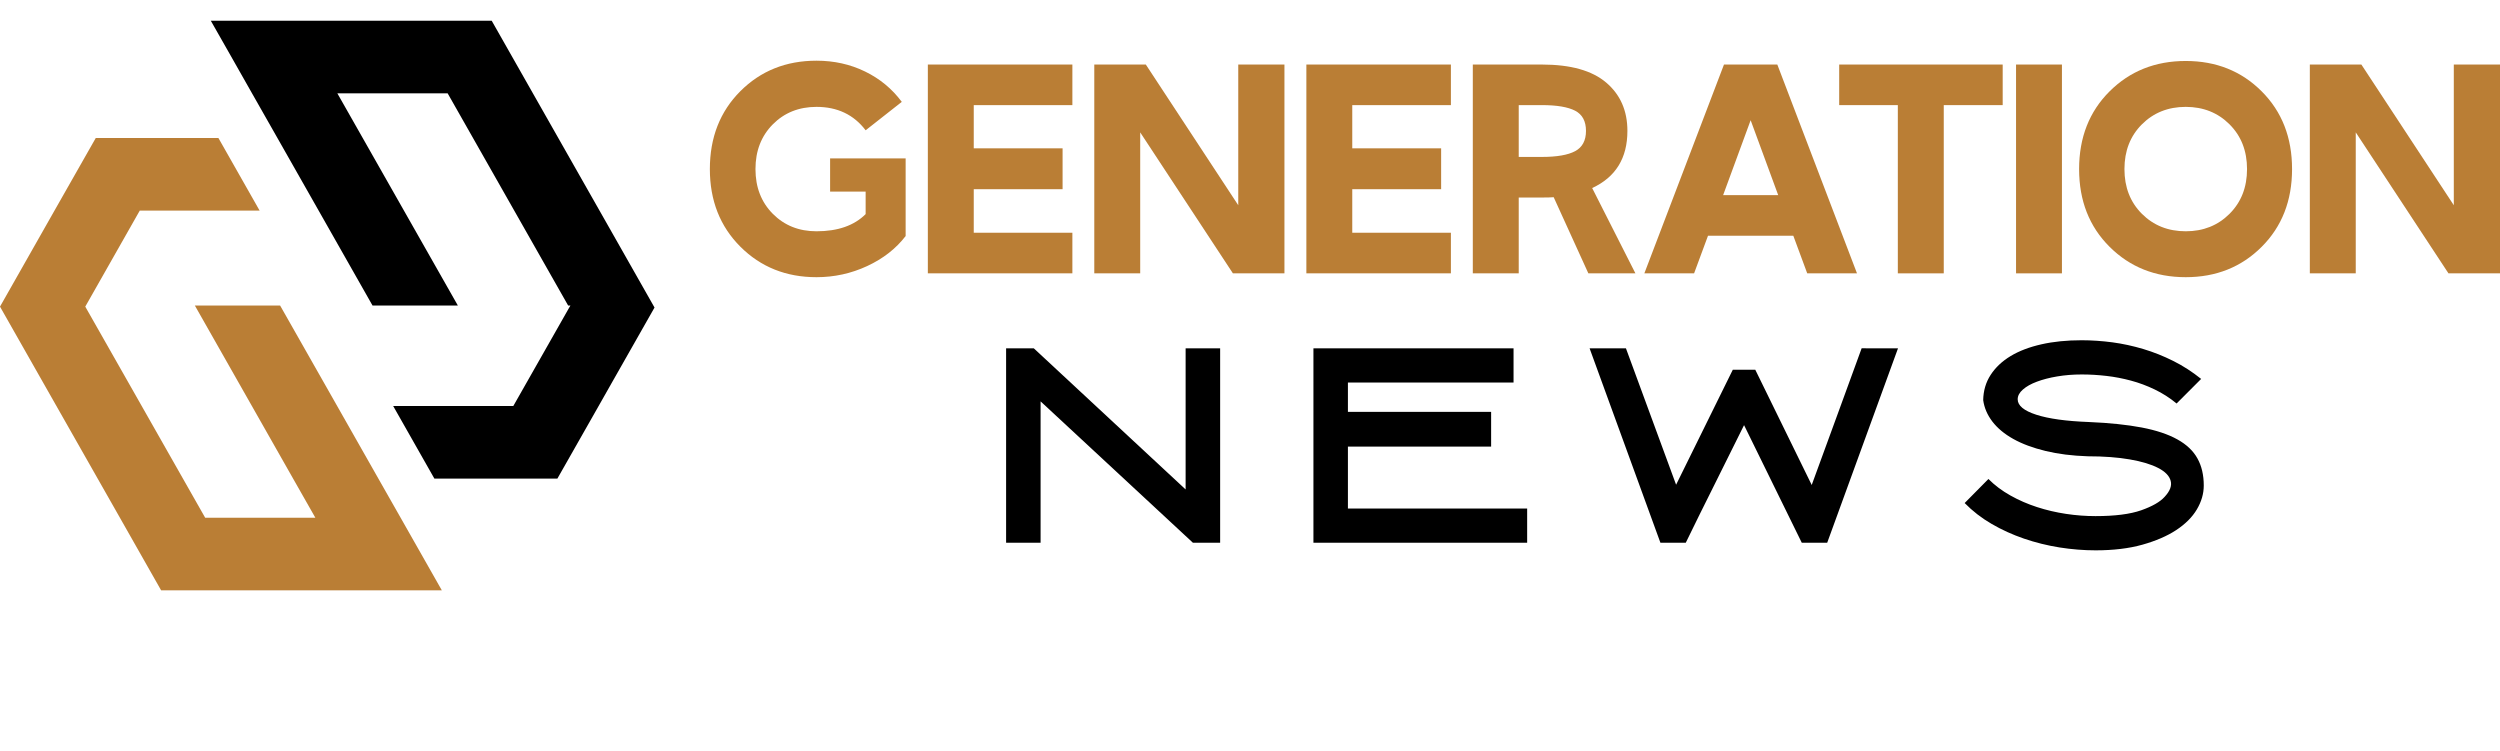 <?xml version="1.0" encoding="utf-8"?>
<!-- Generator: Adobe Illustrator 16.0.0, SVG Export Plug-In . SVG Version: 6.00 Build 0)  -->
<!DOCTYPE svg PUBLIC "-//W3C//DTD SVG 1.1//EN" "http://www.w3.org/Graphics/SVG/1.1/DTD/svg11.dtd">
<svg version="1.1" id="Calque_1" xmlns="http://www.w3.org/2000/svg" xmlns:xlink="http://www.w3.org/1999/xlink" x="0px" y="0px"
	 width="206.619px" height="62.084px" viewBox="1.727 5.25 206.619 62.084" enable-background="new 1.727 5.25 206.619 62.084"
	 xml:space="preserve">
<g>
	<g>
		<polygon fill="#BA7E35" points="34.836,48.037 33,44.807 29.594,38.807 24.877,30.5 17.83,30.5 22.546,38.807 25.952,44.807 
			27.789,48.037 18.683,48.037 8.774,30.592 13.279,22.654 23.183,22.654 19.777,16.654 9.642,16.654 6.231,22.654 5.249,24.385 
			1.727,30.592 5.249,36.795 11.636,48.037 15.042,54.037 38.242,54.037 36.872,51.623 		"/>
		<polygon points="52.3,24.459 45.77,12.962 42.364,6.962 19.149,6.962 20.672,9.639 22.556,12.962 24.655,16.654 28.062,22.654 
			32.515,30.5 39.567,30.5 29.607,12.962 38.723,12.962 48.682,30.5 48.872,30.5 48.774,30.667 44.15,38.807 34.223,38.807 
			37.629,44.807 47.792,44.807 51.202,38.807 52.3,36.869 55.822,30.667 		"/>
	</g>
	<g>
		<g>
			<path fill="#BA7E35" d="M69.207,10.266c1.452,0,2.791,0.297,4.014,0.894c1.224,0.595,2.236,1.431,3.036,2.509l-2.987,2.349
				c-0.979-1.289-2.333-1.935-4.063-1.935c-1.453,0-2.656,0.483-3.611,1.445c-0.954,0.963-1.431,2.195-1.431,3.696
				c0,1.502,0.477,2.733,1.431,3.696c0.956,0.963,2.158,1.445,3.611,1.445c1.763,0,3.117-0.474,4.063-1.419v-1.861h-2.937v-2.743
				h2.937h3.306v6.415c-0.799,1.043-1.861,1.871-3.183,2.484c-1.321,0.613-2.717,0.918-4.186,0.918
				c-2.513,0-4.611-0.841-6.291-2.521c-1.681-1.68-2.521-3.819-2.521-6.414c0-2.609,0.84-4.756,2.521-6.438
				C64.596,11.106,66.694,10.266,69.207,10.266z"/>
			<path fill="#BA7E35" d="M78.411,27.842V10.584h3.794h8.151v3.354h-8.151v3.574h7.342v3.376h-7.342v3.599h8.151v3.354h-8.151
				L78.411,27.842L78.411,27.842z"/>
			<path fill="#BA7E35" d="M92.167,10.584h4.259l7.64,11.628V10.584h3.817v17.258h-4.259L95.962,16.19v11.652h-3.795V10.584z"/>
			<path fill="#BA7E35" d="M109.695,27.842V10.584h3.793h8.152v3.354h-8.152v3.574h7.345v3.376h-7.345v3.599h8.152v3.354h-8.152
				L109.695,27.842L109.695,27.842z"/>
			<path fill="#BA7E35" d="M123.451,10.584h3.795h1.911c2.382,0,4.153,0.497,5.321,1.494c1.168,0.995,1.75,2.324,1.75,3.989
				c0,2.253-0.971,3.826-2.912,4.724l3.574,7.05H133l-2.865-6.292c-0.212,0.017-0.539,0.026-0.978,0.026h-1.911v6.267h-3.795V10.584
				z M127.246,13.938v4.282h1.911c1.237,0,2.155-0.158,2.752-0.477c0.596-0.319,0.896-0.877,0.896-1.676
				c0-0.8-0.3-1.355-0.896-1.666c-0.597-0.31-1.515-0.464-2.752-0.464L127.246,13.938L127.246,13.938z"/>
			<path fill="#BA7E35" d="M144.21,10.584h4.408l6.585,17.258h-4.113l-1.15-3.108h-7.051l-1.15,3.108h-4.11L144.21,10.584z
				 M146.414,15.185l-2.275,6.194h4.553L146.414,15.185z"/>
			<path fill="#BA7E35" d="M153.732,10.584h13.512v3.354h-4.87v13.904h-3.796V13.938h-4.846V10.584z"/>
			<path fill="#BA7E35" d="M168.348,10.584h3.793v17.258h-3.793V10.584z"/>
			<path fill="#BA7E35" d="M176.081,12.799c1.68-1.673,3.776-2.509,6.292-2.509c2.512,0,4.605,0.836,6.275,2.509
				c1.676,1.673,2.512,3.816,2.512,6.425c0,2.612-0.836,4.753-2.512,6.426c-1.67,1.672-3.765,2.509-6.275,2.509
				c-2.516,0-4.612-0.837-6.292-2.509c-1.681-1.673-2.521-3.814-2.521-6.426C173.561,16.615,174.4,14.472,176.081,12.799z
				 M185.994,15.528c-0.962-0.962-2.17-1.445-3.621-1.445c-1.454,0-2.661,0.483-3.625,1.445c-0.962,0.963-1.441,2.195-1.441,3.696
				c0,1.502,0.479,2.733,1.441,3.696c0.964,0.963,2.171,1.445,3.625,1.445c1.451,0,2.659-0.482,3.621-1.445
				c0.964-0.963,1.445-2.194,1.445-3.696C187.439,17.723,186.958,16.492,185.994,15.528z"/>
			<path fill="#BA7E35" d="M192.629,10.584h4.26l7.639,11.628V10.584h3.818v17.258h-4.26l-7.662-11.652v11.652h-3.795V10.584
				L192.629,10.584z"/>
		</g>
		<g>
			<path d="M99.716,34.038h2.853v16.069h-2.25l-12.59-11.685v11.685h-2.85V34.038h2.289l12.548,11.664V34.038z"/>
			<path d="M124.965,42.159h-11.836v5.118h14.814v2.83h-17.664V34.038h16.539v2.83h-13.689v2.419h11.836V42.159z"/>
			<path d="M158.592,34.038l-5.852,16.069h-2.1l-4.771-9.721c-0.794,1.6-1.61,3.241-2.449,4.926
				c-0.845,1.687-1.633,3.282-2.368,4.795h-2.095l-5.854-16.069h3.004l4.146,11.274l4.686-9.504h1.858l4.664,9.525
				c0.692-1.873,1.39-3.783,2.097-5.734c0.703-1.951,1.383-3.805,2.029-5.563L158.592,34.038L158.592,34.038z"/>
			<path d="M174.922,50.734c-0.979,0-1.975-0.08-2.982-0.239c-1.006-0.16-1.983-0.404-2.936-0.729
				c-0.949-0.326-1.845-0.732-2.678-1.219c-0.838-0.486-1.576-1.061-2.225-1.722l1.965-1.988c0.517,0.521,1.121,0.974,1.813,1.362
				c0.688,0.388,1.427,0.709,2.203,0.96c0.776,0.253,1.577,0.438,2.397,0.562c0.819,0.124,1.635,0.184,2.44,0.184
				c1.599,0,2.853-0.16,3.771-0.481c0.914-0.323,1.557-0.69,1.932-1.106c0.445-0.476,0.616-0.916,0.506-1.324
				c-0.105-0.407-0.447-0.764-1.023-1.063c-0.578-0.302-1.36-0.539-2.354-0.711c-0.992-0.173-2.153-0.259-3.478-0.259
				c-1.295-0.043-2.463-0.19-3.498-0.442c-1.037-0.252-1.924-0.582-2.656-0.992c-0.735-0.41-1.311-0.892-1.729-1.438
				c-0.418-0.548-0.67-1.138-0.757-1.771c0.015-0.777,0.218-1.474,0.616-2.084c0.396-0.611,0.945-1.131,1.652-1.557
				c0.703-0.424,1.556-0.748,2.548-0.971c0.991-0.225,2.102-0.335,3.325-0.335c0.834,0,1.684,0.06,2.539,0.172
				c0.855,0.115,1.705,0.301,2.549,0.552c0.843,0.252,1.664,0.579,2.472,0.983c0.808,0.401,1.576,0.899,2.312,1.489l-2.028,2.031
				c-0.562-0.463-1.165-0.849-1.804-1.156c-0.644-0.311-1.297-0.555-1.967-0.734c-0.671-0.18-1.346-0.311-2.029-0.389
				c-0.685-0.079-1.366-0.12-2.041-0.12c-0.723,0-1.396,0.055-2.031,0.163c-0.635,0.106-1.189,0.252-1.674,0.433
				c-0.481,0.179-0.868,0.396-1.154,0.647c-0.289,0.25-0.434,0.521-0.434,0.809c0,0.52,0.512,0.943,1.535,1.275
				c1.021,0.332,2.475,0.533,4.362,0.604c1.697,0.072,3.147,0.224,4.351,0.452c1.205,0.232,2.187,0.559,2.949,0.984
				c0.764,0.424,1.317,0.949,1.661,1.576c0.349,0.625,0.521,1.371,0.521,2.234c0,0.676-0.191,1.335-0.572,1.977
				c-0.38,0.642-0.951,1.209-1.705,1.707c-0.756,0.496-1.689,0.897-2.798,1.209C177.678,50.579,176.391,50.734,174.922,50.734z"/>
		</g>
	</g>
</g>
</svg>
